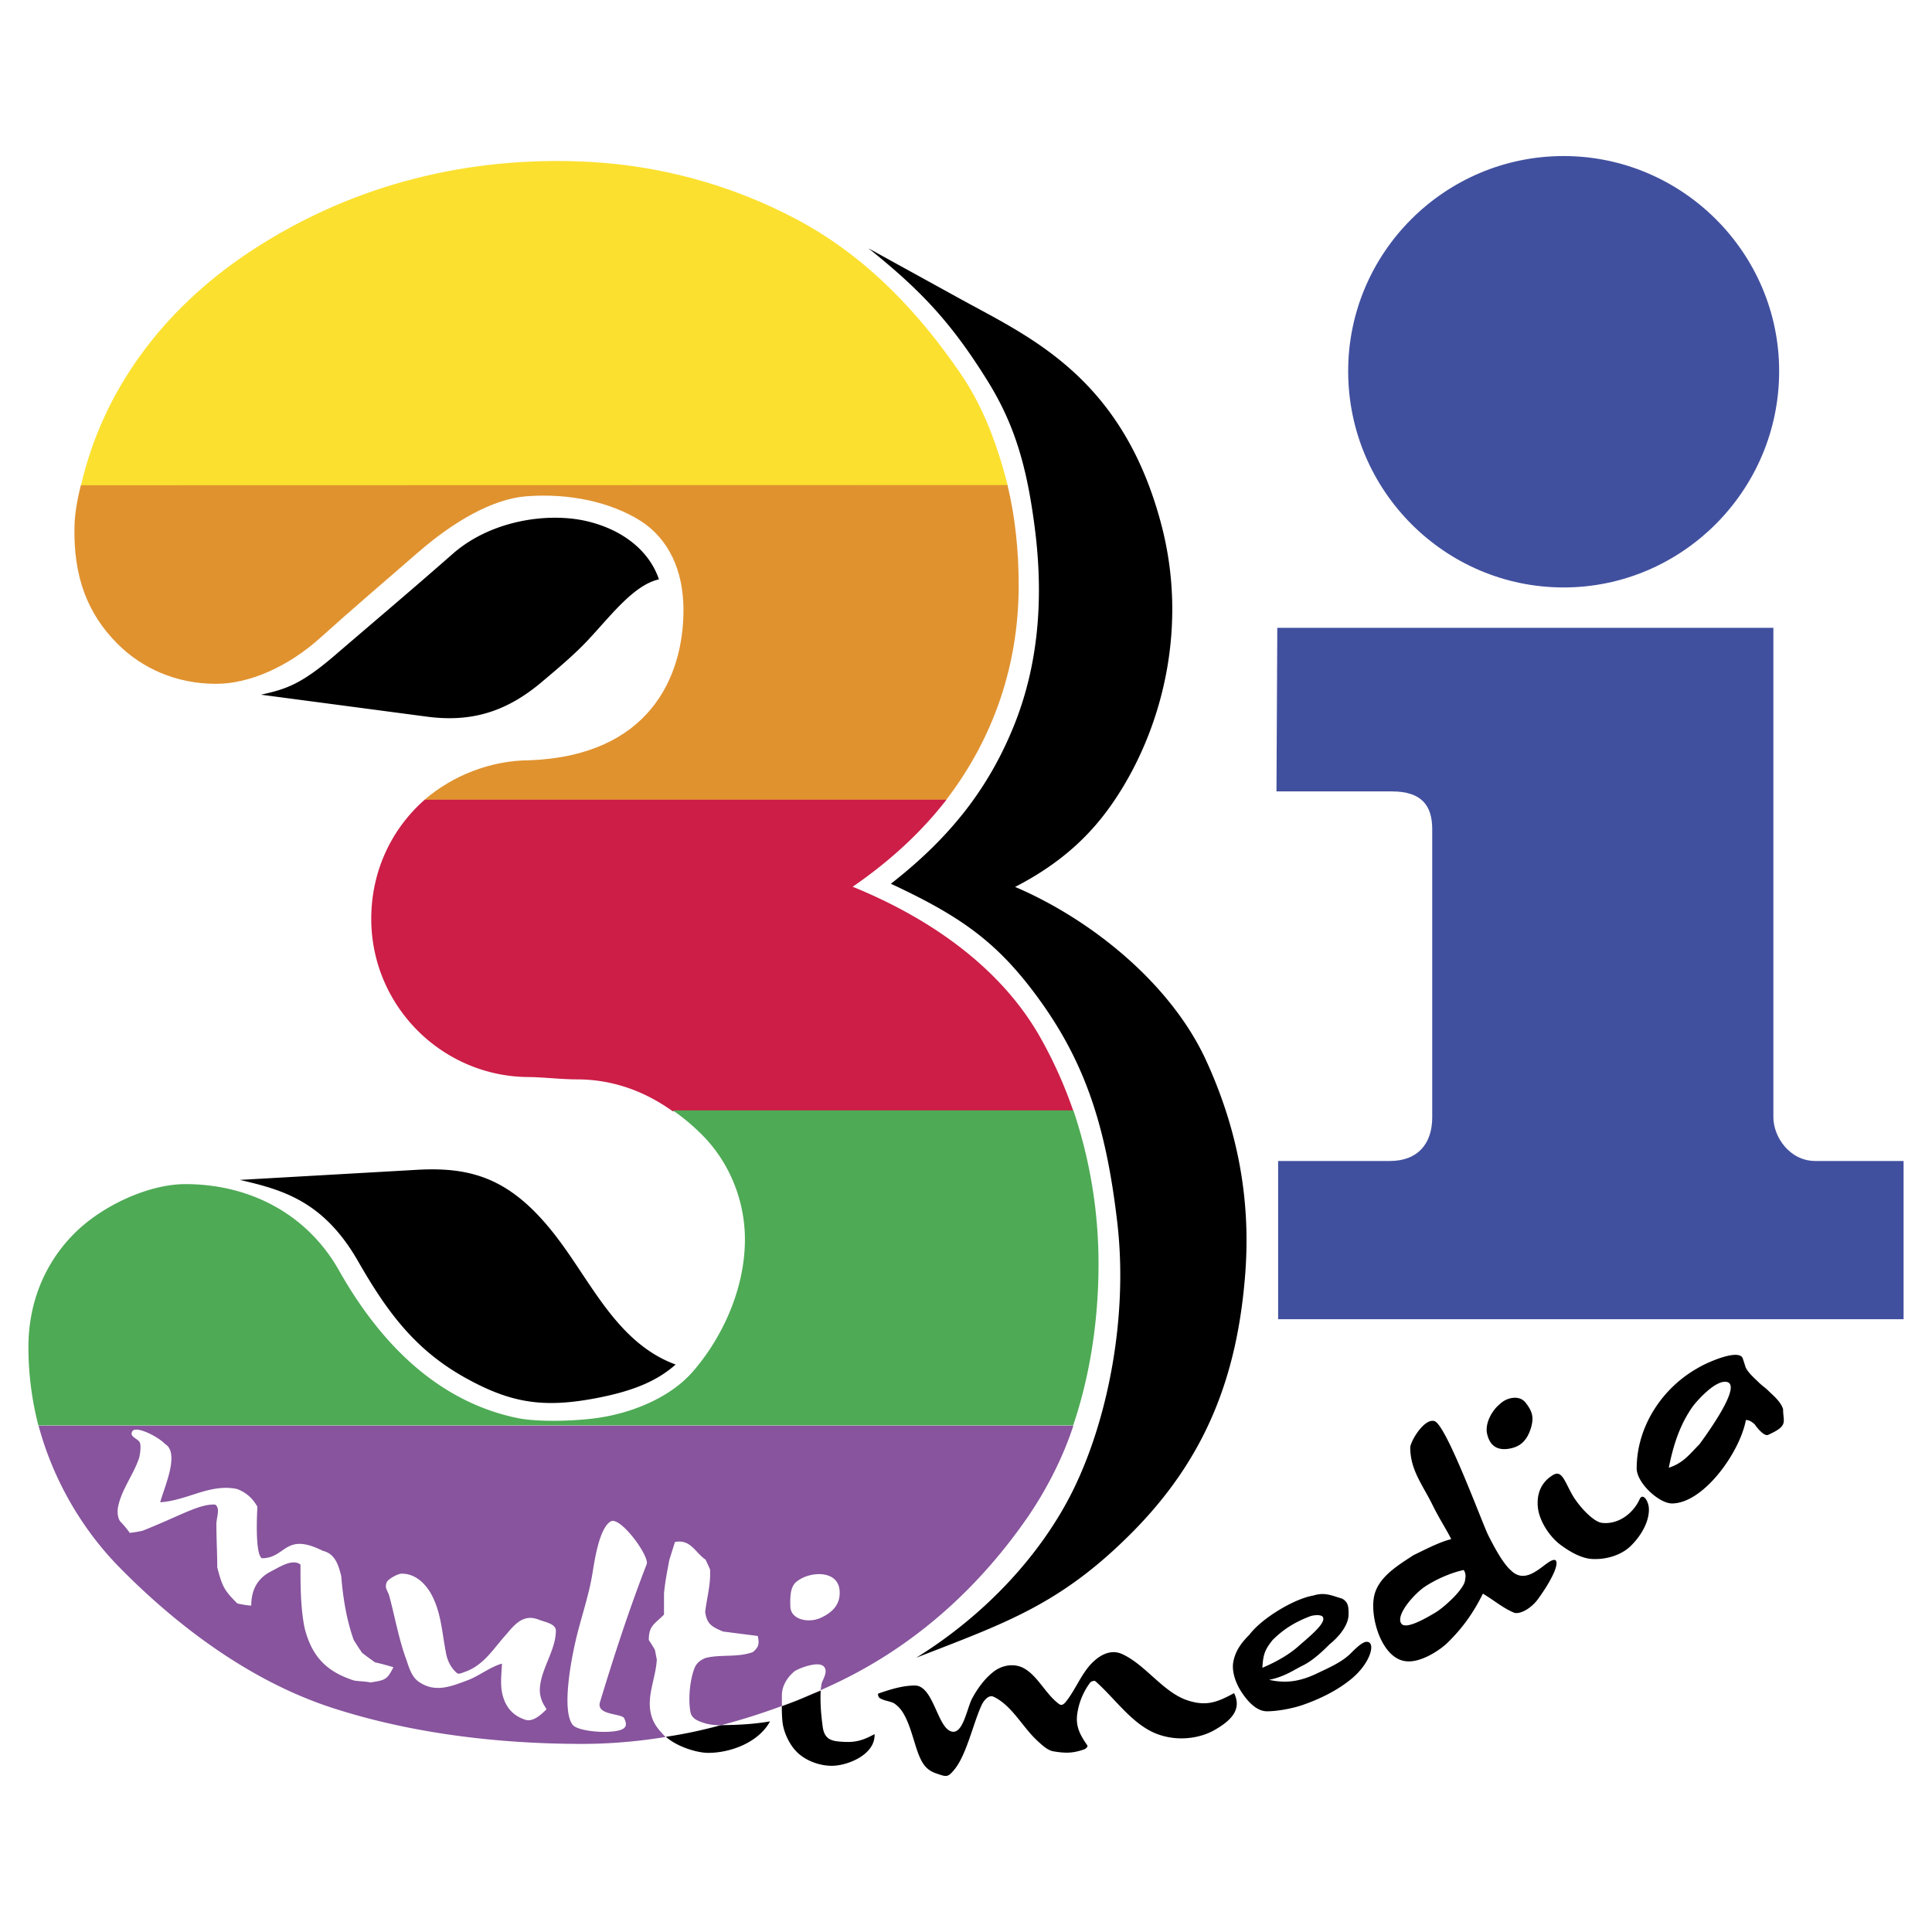 <svg xmlns="http://www.w3.org/2000/svg" width="2500" height="2500" viewBox="0 0 192.756 192.756"><path fill-rule="evenodd" clip-rule="evenodd" fill="#fff" d="M0 0h192.756v192.756H0V0z"/><path d="M58.493 51.986c3.393.78 6.217 2.782 7.25 5.816-2.466.548-4.721 3.52-6.934 5.901-1.412 1.539-3.183 3.014-4.784 4.363-3.478 2.93-6.976 4.025-11.423 3.435L26.038 69.31c2.487-.548 3.983-1.032 7.312-3.877 4.342-3.73 7.524-6.407 11.823-10.179 3.794-3.331 9.442-4.153 13.32-3.268zm30.39 36.186c6.597 3.077 10.243 5.542 14.099 10.601 5.101 6.681 7.334 13.214 8.493 23.225 1.096 9.463-.969 19.747-4.468 26.786-3.119 6.26-8.619 12.287-15.595 16.607 8.915-3.478 14.416-5.29 21.644-12.604 7.187-7.291 10.411-15.405 11.19-25.816.548-7.439-.801-14.373-3.898-21.139-3.498-7.649-11.423-14.077-19.073-17.344 5.585-2.866 8.493-6.322 10.517-9.568 4.278-6.85 6.639-16.459 4.152-26.28-3.794-14.837-13.004-18.904-19.917-22.698l-9.378-5.164c5.374 4.299 8.346 7.545 11.887 13.235 2.761 4.447 3.982 8.746 4.763 15.132.822 6.87.231 13.15-1.981 18.862-2.529 6.45-6.386 11.444-12.435 16.165zm-64.952 29.547l17.766-1.012c5.522-.295 9.442.948 13.889 6.786 3.499 4.595 6.069 10.538 11.823 12.646-1.665 1.475-3.878 2.571-7.798 3.33-5.311 1.032-8.557.547-13.066-1.939-5.143-2.824-7.945-6.681-10.833-11.718-3.457-6.028-7.609-7.124-11.781-8.093zM66.438 173.281a46.379 46.379 0 0 0 5.48-1.16c1.791-.021 3.309-.105 4.91-.379-1.138 2.086-3.898 3.141-6.175 3.141-1.095 0-3.077-.591-4.215-1.602z" fill-rule="evenodd" clip-rule="evenodd"/><path d="M79.421 157.848c1.265-1.097 4.152-1.265 4.342.801.126 1.369-.653 2.212-1.918 2.781-1.138.506-2.951.211-2.993-1.159-.021-.822-.042-1.897.569-2.423zm-18.504-6.049c.949-.59 3.899 3.456 3.604 4.257-1.75 4.51-3.267 9.167-4.658 13.762-.4 1.286 1.939 1.117 2.382 1.56.126.253.358.717.042 1.012-.674.675-4.552.442-5.143-.295-1.117-1.391-.21-6.449.443-9.041.569-2.234 1.222-4.109 1.56-6.302.295-1.877.78-4.342 1.77-4.953zm-20.843 5.205c1.285 0 2.213.844 2.845 1.854 1.096 1.876 1.159 3.92 1.56 5.965.126.801.485 1.56 1.096 2.086.189.189.59-.042.864-.126 1.855-.675 2.803-2.318 4.046-3.688.843-.99 1.729-2.149 3.33-1.476.632.232 1.644.4 1.644 1.075 0 2.002-1.602 3.962-1.602 5.964 0 .316.084.675.189.97.084.274.295.59.484.906-.484.484-1.328 1.285-2.086 1.054-1.434-.442-2.192-1.518-2.403-3.014-.105-.843 0-1.749.042-2.592-1.075.273-2.403 1.285-3.394 1.644-1.686.632-3.288 1.307-4.932.147-.674-.464-.948-1.391-1.201-2.149-.737-1.96-1.138-4.216-1.686-6.28-.168-.695-.527-.844-.295-1.455.087-.316 1.099-.885 1.499-.885zm-14.394-6.681c0 .126-.295 4.657.442 5.143 2.445 0 2.255-2.655 6.091-.738 1.244.296 1.56 1.454 1.834 2.529.168 2.129.527 4.362 1.243 6.364.253.4.527.844.843 1.286.4.315.843.632 1.286.948.59.127 1.201.295 1.833.484-.632 1.244-.801 1.286-2.276 1.518-.527-.105-1.117-.105-1.644-.189-2.761-.885-4.236-2.402-4.953-5.29-.4-2.044-.4-4.193-.4-6.28-.801-.632-2.129.274-2.93.675-1.412.717-1.981 1.917-1.981 3.414-.358 0-1.032-.127-1.391-.211-1.285-1.286-1.496-1.644-2.002-3.604 0-1.392-.084-2.804-.084-4.194-.042-.717.443-1.686-.126-2.065-1.602-.084-3.52 1.139-7.25 2.613-.401.085-.865.169-1.265.211a10.12 10.12 0 0 0-.969-1.159c-.232-.358-.274-.843-.232-1.243.274-1.812 1.602-3.414 2.15-5.143.084-.4.168-.97.084-1.37-.084-.463-.97-.59-.843-1.074.042-.189.169-.316.443-.316.801 0 2.318.843 2.887 1.434 1.517.927-.126 4.404-.485 5.816 1.286-.084 2.529-.527 3.793-.928 1.286-.4 2.529-.674 3.857-.4.949.357 1.56.926 2.045 1.769zM3.846 142.23h103.247c-1.054 3.225-2.677 6.365-4.511 9.062-4.721 6.849-11 12.729-19.03 16.564-7.924 3.794-16.881 6.133-25.458 6.133-7.988 0-16.902-.948-25.164-3.667-8.262-2.739-15.596-8.388-21.181-14.12-3.73-3.855-6.512-8.766-7.903-13.972zm68.072 29.906c-.759-.021-1.244-.084-1.792-.273-.485-.169-1.117-.38-1.243-1.075-.232-1.265-.063-3.267.463-4.489.253-.464.548-.674 1.054-.885 1.518-.38 3.183-.021 4.721-.59.568-.485.653-.802.484-1.603-1.138-.146-2.297-.295-3.456-.442-1.181-.484-1.623-.779-1.792-1.96.168-1.433.569-2.761.485-4.235-.147-.338-.295-.653-.443-.97-1.075-.759-1.497-2.065-3.056-1.771-.19.59-.379 1.201-.569 1.812-.21 1.138-.421 2.171-.527 3.33v2.107c-.948.948-1.517 1.096-1.517 2.528.21.316.421.654.611.991.063.315.126.632.189.97-.105 1.854-1.012 3.582-.59 5.395.253 1.096.864 1.687 1.454 2.318 2.068-.315 3.733-.736 5.524-1.158zm6.091-1.939c1.454-.569 2.487-.906 3.877-1.56-.021-.147.063-.38.063-.569.042-.4.759-1.285.231-1.812-.59-.59-2.676.274-2.929.506-.717.59-1.243 1.454-1.243 2.382l.001 1.053z" fill-rule="evenodd" clip-rule="evenodd" fill="#87549d"/><path d="M100.538 48.421H8.083c2.17-9.42 8.072-17.408 16.565-23.12 9.884-6.617 21.159-9.568 32.813-9.209 7.967.232 15.448 2.297 22.108 5.838 7.123 3.814 12.286 9.526 16.249 15.321 2.234 3.246 3.646 6.977 4.72 11.17z" fill-rule="evenodd" clip-rule="evenodd" fill="#fbe02f"/><path d="M176.931 62.639h-49.495l-.082 16.32h11.511c3.042 0 4.028 1.48 4.028 3.782v28.734c0 2.59-1.397 4.357-4.234 4.357h-11.141v15.786h62.403v-15.786h-8.797c-2.59 0-4.193-2.425-4.193-4.357V62.639zm-20.925-47.07c11.799 0 21.5 9.62 21.5 21.459 0 11.921-9.701 21.582-21.5 21.582-11.839 0-21.499-9.661-21.499-21.582 0-11.839 9.66-21.459 21.499-21.459z" fill="none" stroke="#fff" stroke-width="5.688" stroke-miterlimit="2.613"/><path d="M176.931 62.639h-49.495l-.082 16.32h11.511c3.042 0 4.028 1.48 4.028 3.782v28.734c0 2.59-1.397 4.357-4.234 4.357h-11.141v15.786h62.403v-15.786h-8.797c-2.59 0-4.193-2.425-4.193-4.357V62.639zm-20.925-47.07c11.799 0 21.5 9.62 21.5 21.459 0 11.921-9.701 21.582-21.5 21.582-11.839 0-21.499-9.661-21.499-21.582 0-11.839 9.66-21.459 21.499-21.459z" fill-rule="evenodd" clip-rule="evenodd" fill="#41509e"/><path d="M169.425 136.469c.632-.4 3.667-1.812 4.362-1.096.105.084.316.927.4 1.096.274.548.906 1.074 1.307 1.476.316.315.717.568 1.012.885.506.485 1.159 1.033 1.392 1.749 0 1.328.568 1.645-1.476 2.571-.442.231-1.286-.927-1.328-1.012-.231-.231-.548-.464-.906-.464-.611 3.268-4.257 8.325-7.376 8.325-1.286 0-3.52-2.044-3.52-3.499 0-4.151 2.529-8.029 6.133-10.031zm2.677 1.39c2.149 0-2.403 6.007-2.529 6.218-1.032 1.032-1.602 1.875-3.077 2.36.443-2.213 1.075-4.258 2.402-6.133.59-.758 2.15-2.445 3.204-2.445zm-22.424 2.193c.632-.611 1.917-.928 2.55-.085.653.844.801 1.412.548 2.382-.442 1.56-1.265 2.065-2.382 2.213-1.159.126-1.812-.442-2.044-1.602-.169-1.032.526-2.276 1.328-2.908zm5.247 7.123c.886-.548 1.139.526 1.918 1.918.675 1.201 2.149 2.761 2.992 2.845 1.687.189 3.162-1.012 3.772-2.402.316-.611.906.232.906 1.075 0 1.327-.863 2.676-1.706 3.52-1.055 1.116-2.719 1.475-3.92 1.411-1.139-.041-2.382-.801-3.246-1.454-1.054-.801-2.086-2.36-2.213-3.751-.105-1.202.254-2.403 1.497-3.162zm-10.137 6.386c-.4-.843-1.201-2.044-1.918-3.52-.97-1.938-2.171-3.414-2.171-5.648.085-.716 1.412-2.887 2.403-2.613 1.158.295 4.678 9.927 5.373 11.381.506.99 1.434 2.803 2.276 3.52 1.56 1.56 3.246-.717 4.131-1.012.632-.231.464.653 0 1.56-.442.886-.885 1.538-1.454 2.339-.717.949-1.749 1.476-2.318 1.35-1.117-.443-2.086-1.286-3.161-1.918-.927 1.875-2.002 3.393-3.478 4.847-.801.802-2.845 2.15-4.32 1.876-2.36-.358-3.562-4.573-3.014-6.639.484-1.833 2.445-2.972 3.878-3.92 1.012-.486 2.614-1.33 3.773-1.603zm1.243 3.077c.19.273.231.59.147.927 0 .948-2.191 2.866-2.95 3.309-1.012.611-2.972 1.729-3.414 1.117-.591-.801 1.138-2.824 2.255-3.625 1.076-.738 2.614-1.433 3.962-1.728zm-11.485 4.446c0 1.117-1.075 2.318-1.876 2.951-.801.801-1.749 1.686-2.761 2.17-.885.443-1.791 1.096-3.288 1.392 1.602.358 2.993.211 4.764-.633 1.096-.526 2.486-1.116 3.371-2.002.485-.484 1.159-1.159 1.603-1.159.948 0 .4 2.171-1.645 3.794-1.18.948-2.761 1.812-4.679 2.486-1.011.358-2.55.653-3.624.653-1.117 0-2.023-1.116-2.572-1.96-.547-.843-.99-2.044-.779-3.034.232-1.117.843-1.897 1.602-2.656 1.201-1.602 4.404-3.562 6.365-3.898 1.159-.358 1.812 0 2.845.295.716.358.674.99.674 1.601zm-8.599 5.311c.084-1.306.21-1.748 1.012-2.76.99-.991 2.106-1.75 3.709-2.361.358-.146 1.201-.231 1.327.085.316.632-1.56 2.087-2.57 2.993-.991.842-2.277 1.538-3.478 2.043zm-23.73.084c1.37.801 2.128 2.571 3.456 3.54.274.19.484 0 .717-.295.843-1.074 1.391-2.444 2.275-3.498.886-1.032 2.087-1.749 3.288-1.201 2.318 1.054 4.047 3.751 6.449 4.595 1.875.632 2.95.273 4.721-.696.885 1.771-.569 2.888-1.96 3.688-1.328.759-3.52 1.201-5.69.4-2.487-.928-4.194-3.52-6.154-5.248-.126-.147-.484 0-.568.127a6.79 6.79 0 0 0-1.286 3.203c-.147 1.243.358 2.087 1.012 3.035.105.126-.168.358-.295.4-1.117.4-1.875.4-3.035.21-.632-.084-1.201-.652-1.686-1.096-1.454-1.349-2.529-3.52-4.342-4.362-.506-.231-1.032.442-1.243.97-.801 1.791-1.475 4.89-2.677 6.322-.674.801-.758.717-1.918.316-.927-.358-1.285-.99-1.644-1.876-.485-1.285-.801-2.887-1.518-4.089a3.002 3.002 0 0 0-.927-.99c-.401-.211-1.033-.253-1.434-.526-.126-.085-.21-.4-.126-.442 1.159-.401 2.403-.801 3.646-.801 1.834 0 2.234 4.13 3.604 4.572 1.159.401 1.56-2.17 2.086-3.245.548-1.012 1.201-1.918 2.044-2.613.95-.8 2.235-.969 3.205-.4zm-24.216 3.751c1.434-.506 2.466-.969 3.878-1.56-.063 1.434.063 2.571.211 3.667.189 1.265.97 1.37 1.854 1.434 1.159.084 1.939 0 3.309-.759.105 2.087-2.824 3.225-4.404 3.161-1.265-.042-2.656-.59-3.499-1.538-.611-.675-1.075-1.665-1.244-2.571-.084-.547-.105-1.179-.105-1.834z" fill-rule="evenodd" clip-rule="evenodd"/><path d="M94.407 79.795H42.352c2.761-2.382 6.576-3.941 10.496-3.941 11.865-.464 15.342-8.24 15.342-15.005 0-3.983-1.517-7.124-4.299-8.894-2.993-1.875-7.081-2.761-11.339-2.444-3.414.252-7.312 2.55-10.748 5.521-3.287 2.845-6.997 6.028-9.821 8.578-3.204 2.887-7.06 4.615-10.432 4.615-3.983 0-7.397-1.56-9.821-3.983-3.056-3.056-4.404-6.786-4.299-11.675.021-1.412.316-2.845.632-4.152l92.456-.021c.759 3.161 1.117 6.533 1.117 10.01 0 7.987-2.55 15.3-7.229 21.391z" fill-rule="evenodd" clip-rule="evenodd" fill="#e0922f"/><path d="M67.115 110.872c-2.697-1.938-5.901-3.183-9.568-3.183-1.454 0-3.351-.21-4.637-.231-8.746.042-15.869-7.06-15.869-15.785 0-4.763 2.023-8.978 5.332-11.886h52.055c-2.529 3.267-5.627 6.112-9.357 8.683 8.283 3.372 15.005 8.451 18.714 15.026a43.857 43.857 0 0 1 3.31 7.376h-39.98z" fill-rule="evenodd" clip-rule="evenodd" fill="#cc1e47"/><path d="M107.071 142.207c1.687-4.974 2.529-10.495 2.529-16.102 0-5.227-.843-10.368-2.508-15.32H67.134a19.942 19.942 0 0 1 2.593 2.128c2.971 2.803 4.594 6.765 4.594 10.748 0 4.911-2.234 9.779-5.206 13.193-2.297 2.634-6.238 4.236-9.99 4.679-2.318.273-5.627.337-7.544-.063-6.955-1.454-12.982-6.259-17.767-14.731-3.182-5.627-8.894-8.599-15.321-8.599-3.688 0-8.325 2.171-11.064 4.91-3.056 3.056-4.594 7.061-4.594 11.339 0 2.739.358 5.353.99 7.818h103.246z" fill-rule="evenodd" clip-rule="evenodd" fill="#4eaa55"/></svg>
